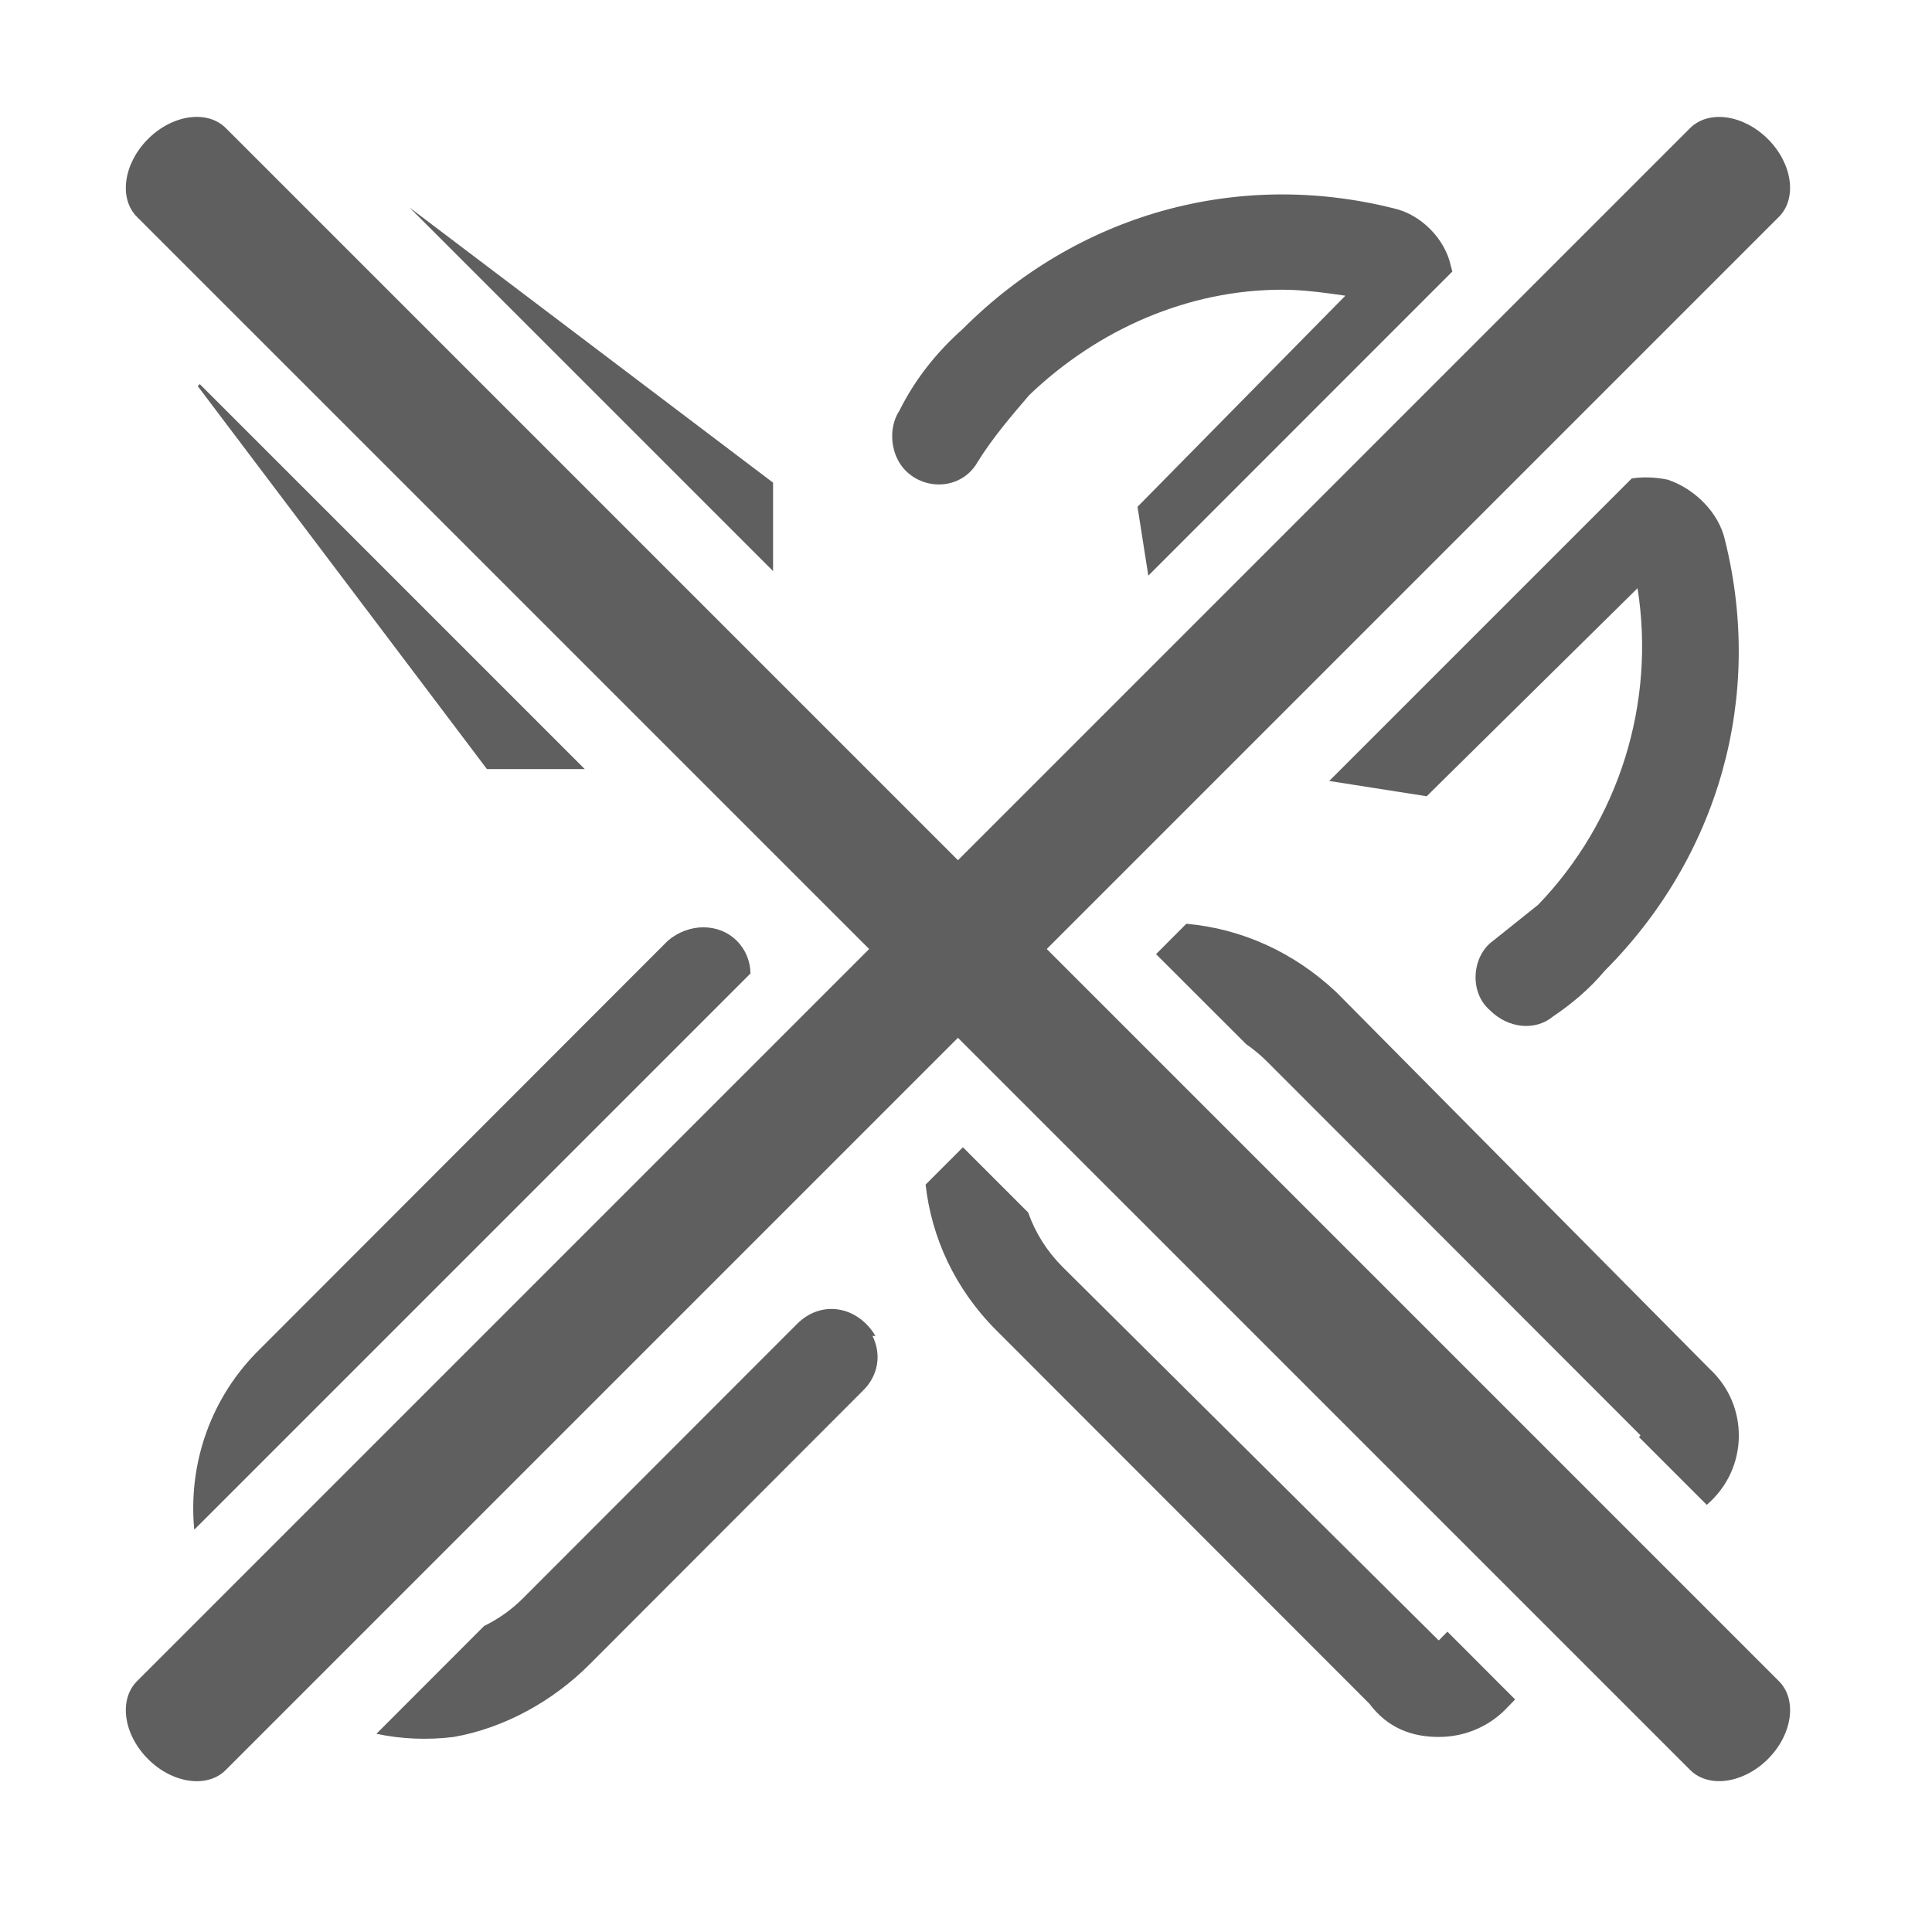 <svg width="22" height="22" viewBox="0 0 22 22" fill="none" xmlns="http://www.w3.org/2000/svg">
<path fill-rule="evenodd" clip-rule="evenodd" d="M2.275 4.374L2.252 4.397L5.545 8.758H6.659L2.275 4.374ZM10.965 13.064L10.54 13.489C10.607 14.089 10.872 14.674 11.341 15.144L15.594 19.401C15.8 19.676 16.075 19.779 16.383 19.779C16.658 19.779 16.932 19.676 17.138 19.47L17.253 19.352L16.482 18.58L16.383 18.68L12.096 14.423C11.92 14.246 11.789 14.037 11.708 13.807L10.965 13.064ZM14.19 11.89L13.164 10.865L13.509 10.519C14.139 10.575 14.732 10.842 15.217 11.298L19.47 15.59C19.916 16.002 19.916 16.723 19.436 17.135L19.435 17.136L18.663 16.364L18.681 16.345L14.428 12.088C14.354 12.014 14.274 11.948 14.19 11.89ZM8.803 6.503L4.663 2.363L8.803 5.496V6.503ZM16.52 3.024C16.527 3.047 16.533 3.07 16.538 3.092L13.076 6.555L12.953 5.771L15.32 3.367C15.08 3.333 14.84 3.299 14.6 3.299C13.536 3.299 12.507 3.745 11.719 4.5C11.513 4.741 11.307 4.981 11.135 5.256C10.964 5.565 10.552 5.599 10.312 5.359C10.141 5.187 10.107 4.878 10.244 4.672C10.415 4.329 10.655 4.02 10.964 3.745C12.267 2.44 14.085 1.925 15.869 2.372C16.177 2.44 16.452 2.715 16.52 3.024ZM8.391 10.714C8.493 10.816 8.544 10.95 8.546 11.085L2.212 17.419C2.141 16.673 2.394 15.909 2.972 15.35L7.603 10.714C7.843 10.508 8.186 10.508 8.391 10.714ZM5.513 18.515L4.286 19.743C4.569 19.803 4.866 19.816 5.167 19.779C5.75 19.676 6.299 19.367 6.711 18.955L9.832 15.83C10.004 15.659 10.038 15.418 9.935 15.212H9.969C9.763 14.869 9.352 14.8 9.077 15.075L5.956 18.199C5.826 18.33 5.675 18.436 5.513 18.515ZM18.581 5.448L15.136 8.893L16.246 9.067L18.647 6.698C18.853 8.002 18.441 9.341 17.515 10.303L17.001 10.714C16.761 10.886 16.726 11.298 16.966 11.504C17.172 11.71 17.481 11.745 17.687 11.573C17.892 11.435 18.098 11.264 18.27 11.058C19.573 9.753 20.088 7.934 19.642 6.148C19.573 5.839 19.299 5.565 18.99 5.462C18.851 5.434 18.713 5.428 18.581 5.448Z" fill="#5F5F5F"/>
<path fill-rule="evenodd" clip-rule="evenodd" d="M1.685 20.03C1.406 19.751 1.35 19.354 1.56 19.144L19.245 1.459C19.456 1.249 19.852 1.304 20.132 1.584C20.411 1.863 20.467 2.26 20.256 2.47L2.571 20.155C2.361 20.366 1.964 20.31 1.685 20.03Z" fill="#5F5F5F"/>
<path fill-rule="evenodd" clip-rule="evenodd" d="M20.132 20.03C19.853 20.309 19.456 20.365 19.246 20.155L1.56 2.47C1.35 2.26 1.406 1.863 1.685 1.583C1.964 1.304 2.361 1.248 2.572 1.459L20.257 19.144C20.467 19.354 20.411 19.751 20.132 20.03Z" fill="#5F5F5F"/>
</svg>
